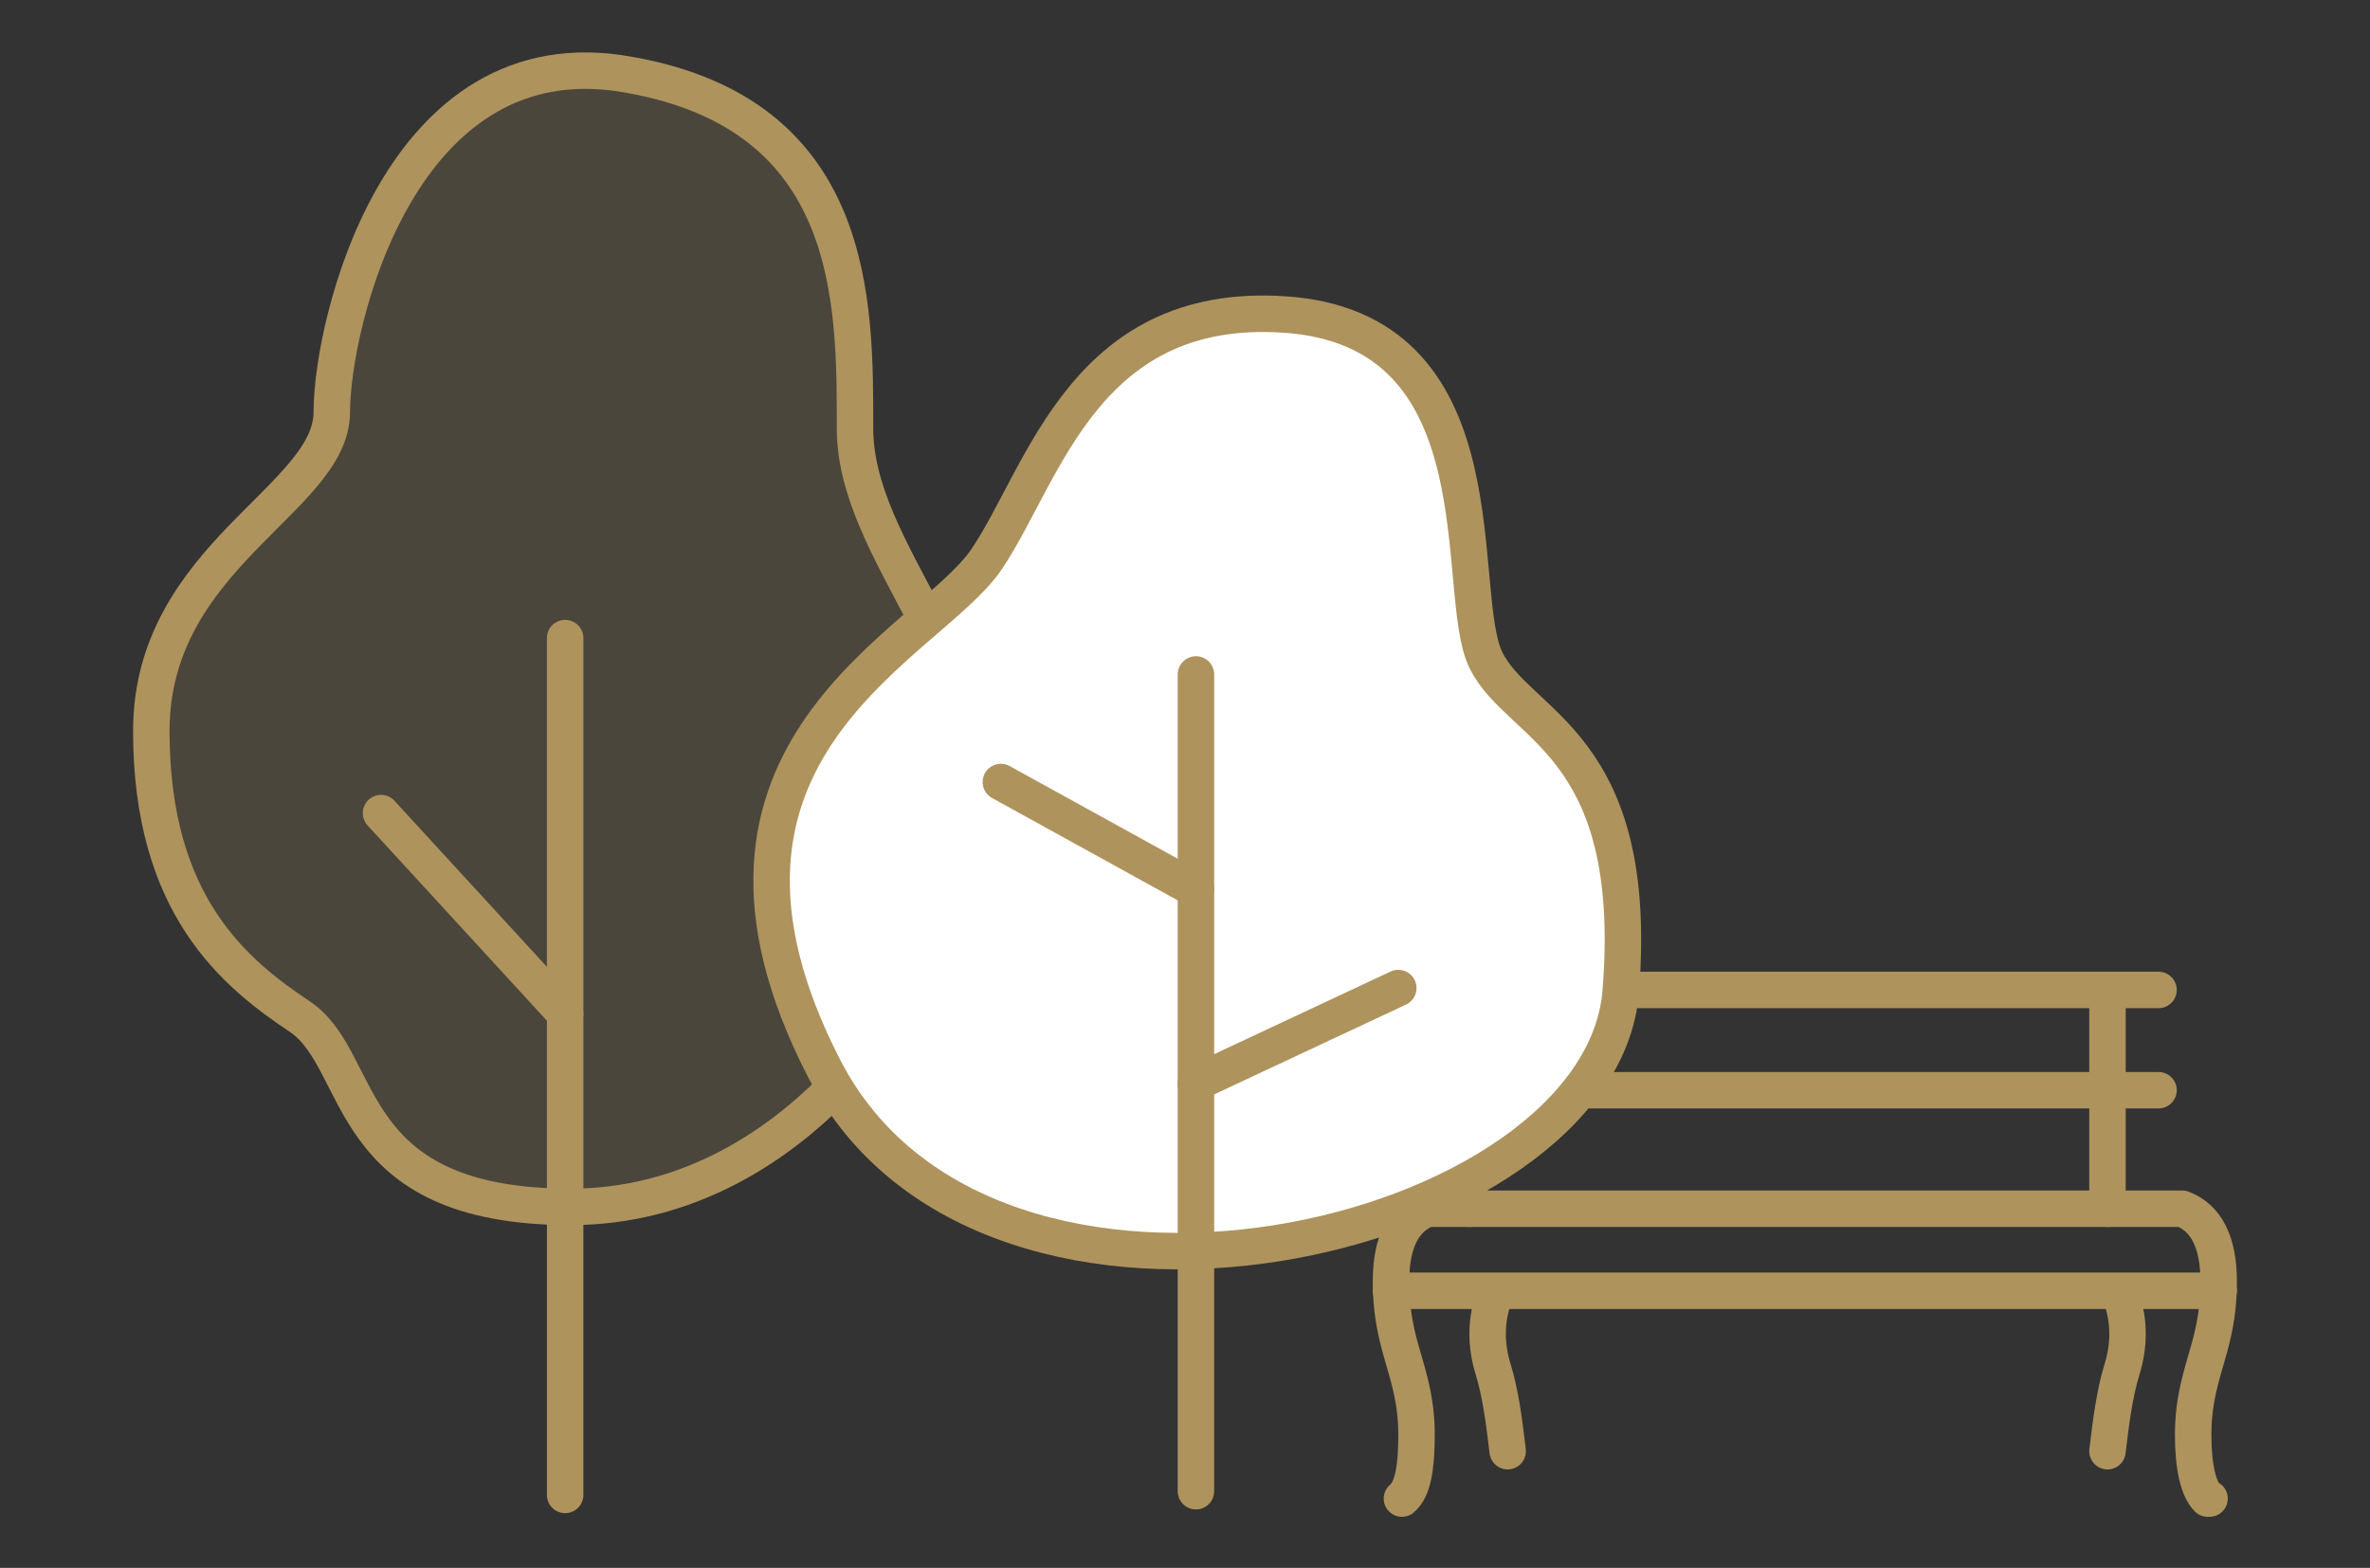 <?xml version="1.0" encoding="utf-8"?>
<!-- Generator: Adobe Illustrator 21.0.0, SVG Export Plug-In . SVG Version: 6.00 Build 0)  -->
<svg version="1.1" id="Layer_1" xmlns="http://www.w3.org/2000/svg" xmlns:xlink="http://www.w3.org/1999/xlink" x="0px" y="0px"
	 width="130px" height="86px" viewBox="0 0 130 86" style="enable-background:new 0 0 130 86;" xml:space="preserve">
<rect x="0" y="0" width="130" height="86" fill="#333333" stroke="none"/>
<style type="text/css">
	.st0{fill:#AE935D;fill-opacity:0.2;stroke:#AE935D;stroke-width:2;stroke-linecap:round;stroke-linejoin:round;}
	.st1{fill:none;stroke:#AE935D;stroke-width:2;stroke-linecap:round;stroke-linejoin:round;}
	.st2{fill:#FFFFFF;stroke:#AE935D;stroke-width:2;stroke-linecap:round;stroke-linejoin:round;}
</style>
<title>icon-benefit-2</title>
<g id="Page-1">
	<g id="_x30_1-RIVERS-Uvod" transform="translate(-663, -1193)">
		<g id="icon-benefit-2" transform="translate(664, 1194)">
			<path id="Path-31" class="st0" d="M33.5,3.1C46,5.3,45.9,15.6,45.9,22.5s7.9,13.2,6.6,21.5c-1.3,8.4-9.6,21.2-22.2,21.2
				s-11.2-7.9-14.8-10.4c-3.6-2.4-8.2-6.1-8.2-15.7s9.9-12.7,9.9-17.5S20.9,0.8,33.5,3.1z"/>
			<line id="Path-32" class="st1" x1="30" y1="34" x2="30" y2="81"/>
			<line id="Path-33" class="st1" x1="19.9" y1="43.6" x2="30" y2="54.6"/>
			<g id="Group-26" transform="translate(68, 50)">
				<line id="Path-43" class="st1" x1="9.4" y1="3.3" x2="49.4" y2="3.3"/>
				<line id="Path-43-Copy" class="st1" x1="9.4" y1="8.8" x2="49.4" y2="8.8"/>
				<path id="Path" class="st1" d="M7.9,31.2L7.9,31.2c0.6-0.5,0.8-1.7,0.8-3.5c0-1.3-0.2-2.3-0.5-3.4l-0.4-1.4
					c-0.3-1.1-0.5-2.2-0.5-3.6c0-2.2,0.7-3.5,2-4h41.4c1.3,0.5,2,1.8,2,4c0,1.4-0.2,2.5-0.5,3.6l-0.4,1.4c-0.3,1.1-0.5,2.1-0.5,3.4
					c0,1.8,0.3,3,0.8,3.5l0.1,0"/>
				<line id="Path-44" class="st1" x1="7.3" y1="19.8" x2="52.7" y2="19.8"/>
				<line id="Path-45" class="st1" x1="11.6" y1="3.3" x2="11.6" y2="15.3"/>
				<line id="Path-45-Copy" class="st1" x1="46.6" y1="3.3" x2="46.6" y2="15.3"/>
				<path id="Path-46" class="st1" d="M12.9,20.3c-0.4,1.2-0.4,2.5,0,3.8c0.4,1.3,0.6,2.8,0.8,4.5"/>
				<path id="Path-46-Copy" class="st1" d="M47.4,20.3c0.4,1.2,0.4,2.5,0,3.8c-0.4,1.3-0.6,2.8-0.8,4.5"/>
			</g>
			<g id="Group-27" transform="translate(34, 13.396)">
				<path id="Path-34" class="st2" d="M36,2.9c11.5,1.2,8.7,15.2,10.5,18.9s8.5,4.5,7.4,18.2c-1.1,13.7-34.7,21.7-43.7,4.2
					s5.7-23.2,8.9-27.9S24.5,1.8,36,2.9z"/>
				<line id="Path-35" class="st1" x1="30.6" y1="22.6" x2="30.6" y2="67.4"/>
				<line id="Path-36" class="st1" x1="19.9" y1="28.5" x2="30.6" y2="34.4"/>
				<line id="Path-37" class="st1" x1="30.6" y1="45" x2="41.7" y2="39.8"/>
			</g>
		</g>
	</g>
</g>
</svg>
